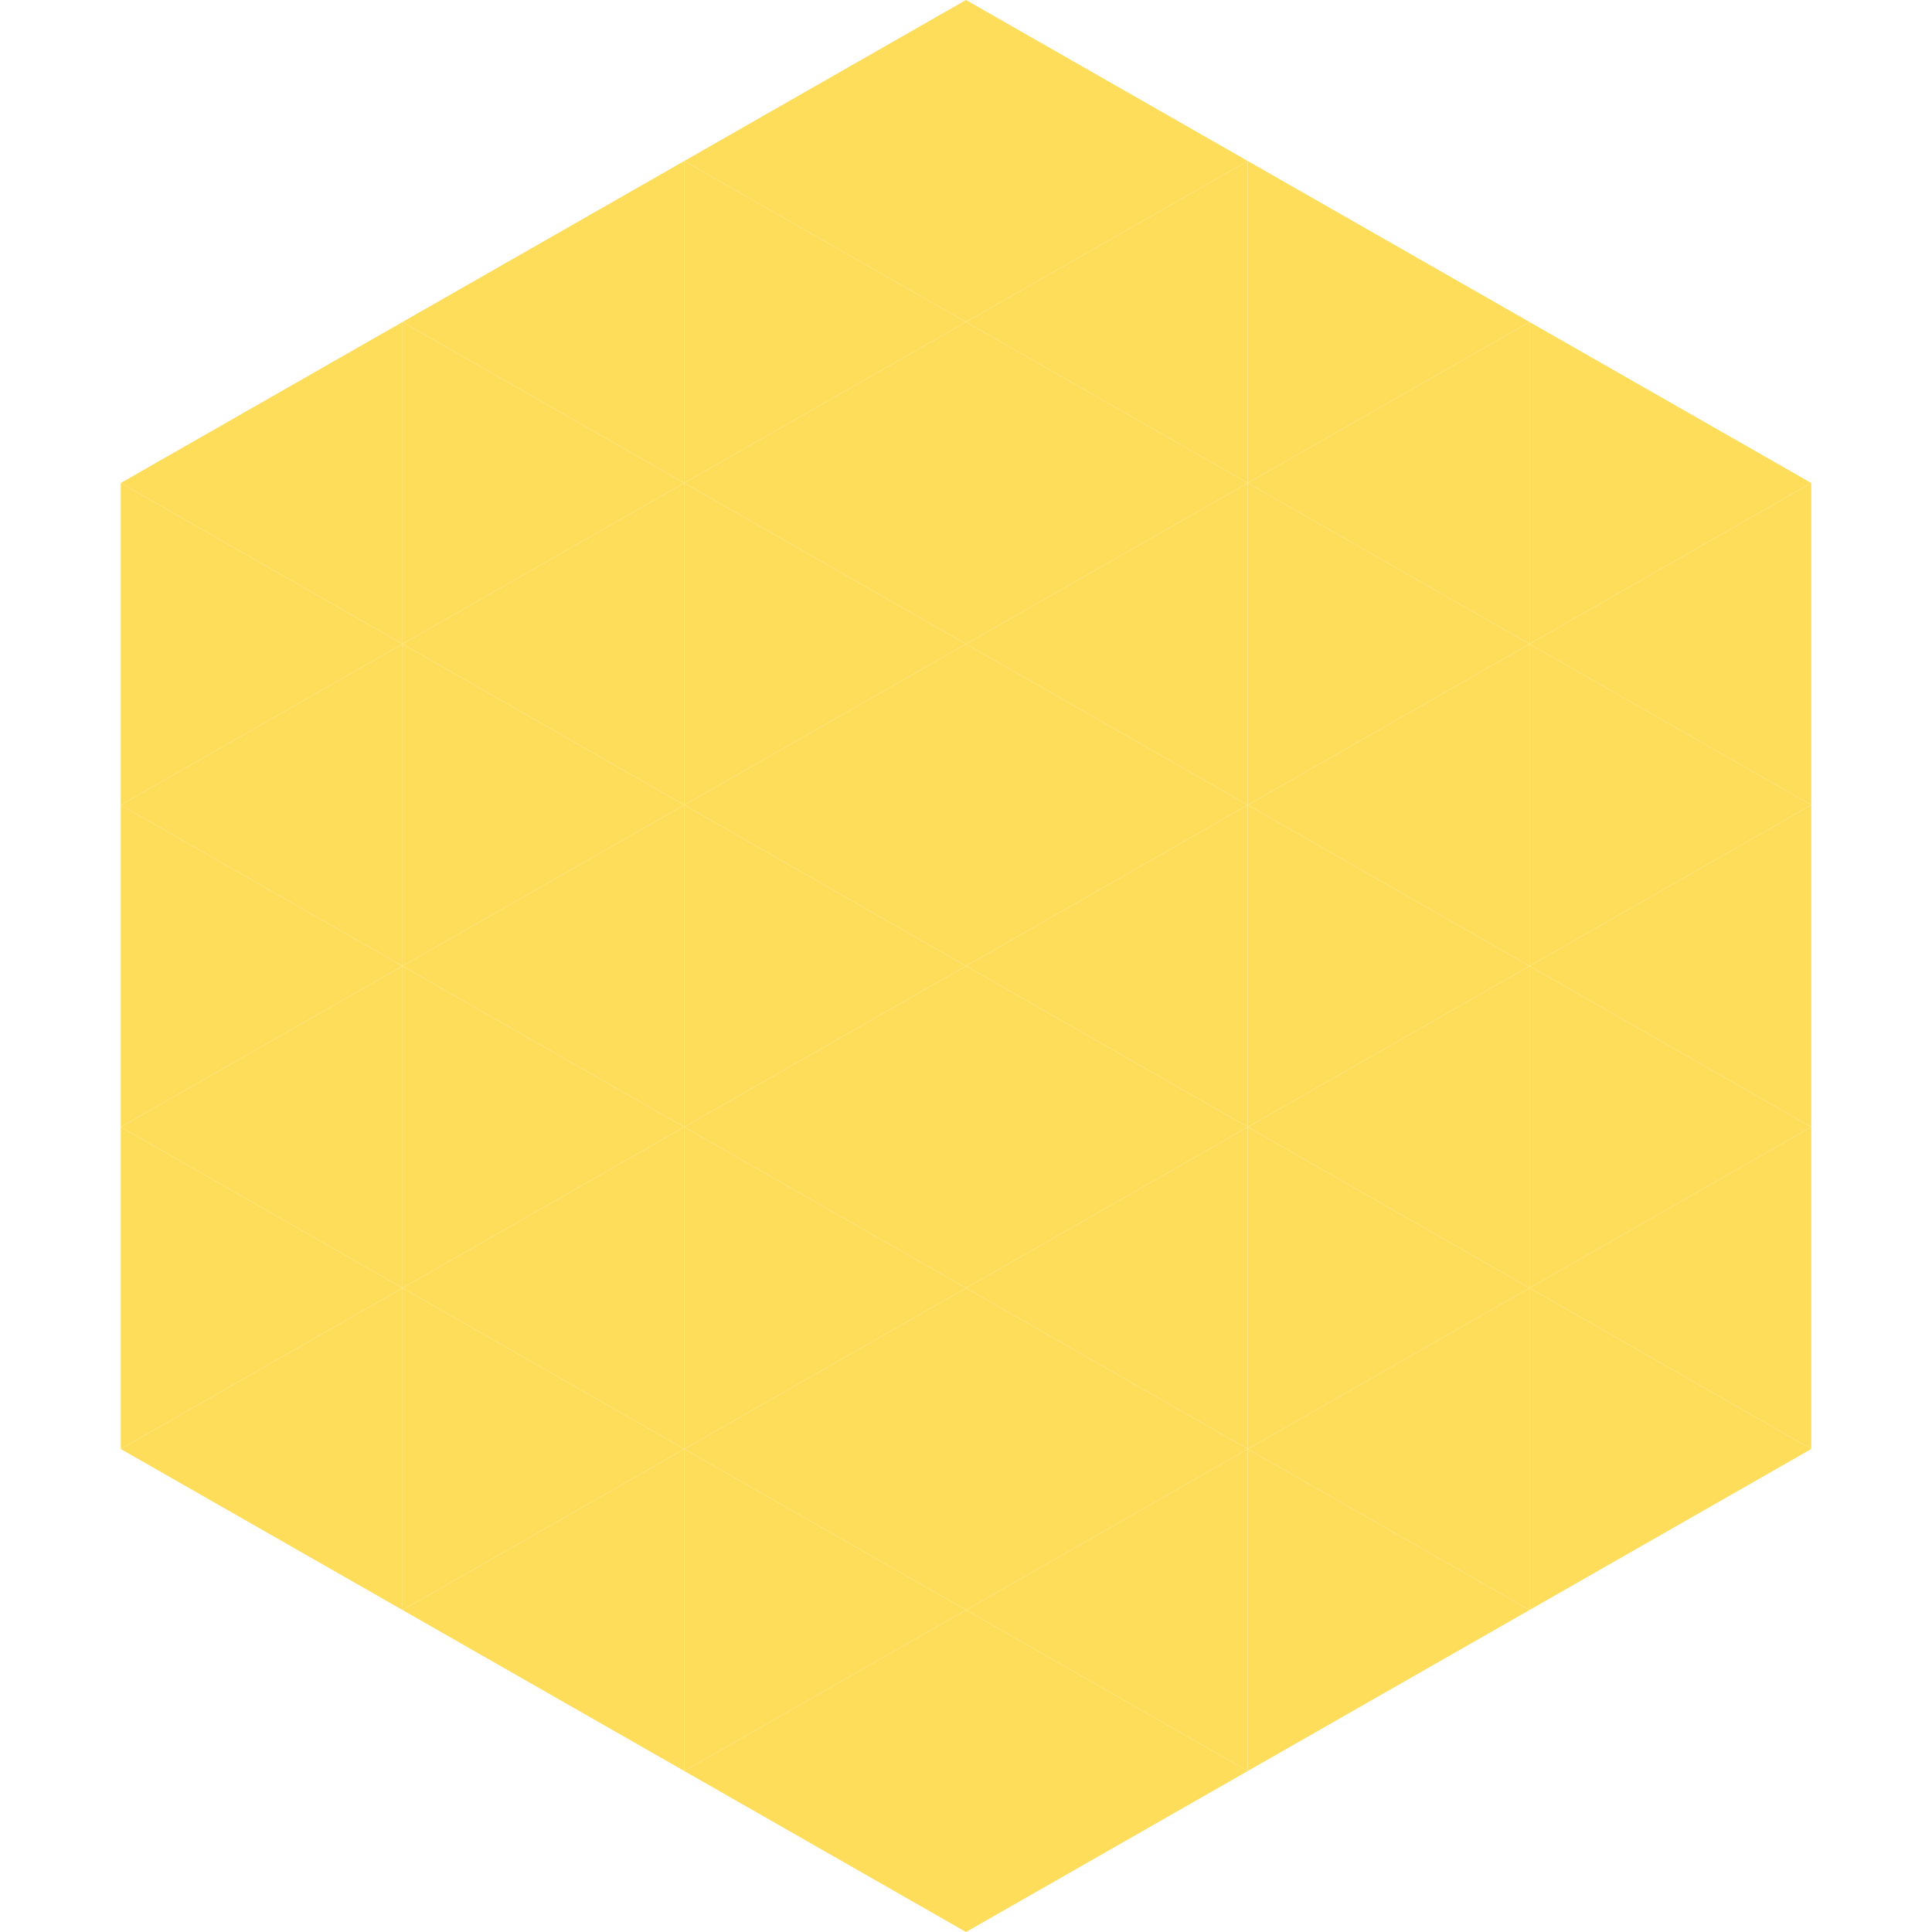 <?xml version="1.0"?>
<!-- Generated by SVGo -->
<svg width="240" height="240"
     xmlns="http://www.w3.org/2000/svg"
     xmlns:xlink="http://www.w3.org/1999/xlink">
<polygon points="50,40 15,60 50,80" style="fill:rgb(253,221,90)" />
<polygon points="190,40 225,60 190,80" style="fill:rgb(253,221,90)" />
<polygon points="15,60 50,80 15,100" style="fill:rgb(253,221,90)" />
<polygon points="225,60 190,80 225,100" style="fill:rgb(253,221,90)" />
<polygon points="50,80 15,100 50,120" style="fill:rgb(253,221,90)" />
<polygon points="190,80 225,100 190,120" style="fill:rgb(253,221,90)" />
<polygon points="15,100 50,120 15,140" style="fill:rgb(253,221,90)" />
<polygon points="225,100 190,120 225,140" style="fill:rgb(253,221,90)" />
<polygon points="50,120 15,140 50,160" style="fill:rgb(253,221,90)" />
<polygon points="190,120 225,140 190,160" style="fill:rgb(253,221,90)" />
<polygon points="15,140 50,160 15,180" style="fill:rgb(253,221,90)" />
<polygon points="225,140 190,160 225,180" style="fill:rgb(253,221,90)" />
<polygon points="50,160 15,180 50,200" style="fill:rgb(253,221,90)" />
<polygon points="190,160 225,180 190,200" style="fill:rgb(253,221,90)" />
<polygon points="15,180 50,200 15,220" style="fill:rgb(255,255,255); fill-opacity:0" />
<polygon points="225,180 190,200 225,220" style="fill:rgb(255,255,255); fill-opacity:0" />
<polygon points="50,0 85,20 50,40" style="fill:rgb(255,255,255); fill-opacity:0" />
<polygon points="190,0 155,20 190,40" style="fill:rgb(255,255,255); fill-opacity:0" />
<polygon points="85,20 50,40 85,60" style="fill:rgb(253,221,90)" />
<polygon points="155,20 190,40 155,60" style="fill:rgb(253,221,90)" />
<polygon points="50,40 85,60 50,80" style="fill:rgb(253,221,90)" />
<polygon points="190,40 155,60 190,80" style="fill:rgb(253,221,90)" />
<polygon points="85,60 50,80 85,100" style="fill:rgb(253,221,90)" />
<polygon points="155,60 190,80 155,100" style="fill:rgb(253,221,90)" />
<polygon points="50,80 85,100 50,120" style="fill:rgb(253,221,90)" />
<polygon points="190,80 155,100 190,120" style="fill:rgb(253,221,90)" />
<polygon points="85,100 50,120 85,140" style="fill:rgb(253,221,90)" />
<polygon points="155,100 190,120 155,140" style="fill:rgb(253,221,90)" />
<polygon points="50,120 85,140 50,160" style="fill:rgb(253,221,90)" />
<polygon points="190,120 155,140 190,160" style="fill:rgb(253,221,90)" />
<polygon points="85,140 50,160 85,180" style="fill:rgb(253,221,90)" />
<polygon points="155,140 190,160 155,180" style="fill:rgb(253,221,90)" />
<polygon points="50,160 85,180 50,200" style="fill:rgb(253,221,90)" />
<polygon points="190,160 155,180 190,200" style="fill:rgb(253,221,90)" />
<polygon points="85,180 50,200 85,220" style="fill:rgb(253,221,90)" />
<polygon points="155,180 190,200 155,220" style="fill:rgb(253,221,90)" />
<polygon points="120,0 85,20 120,40" style="fill:rgb(253,221,90)" />
<polygon points="120,0 155,20 120,40" style="fill:rgb(253,221,90)" />
<polygon points="85,20 120,40 85,60" style="fill:rgb(253,221,90)" />
<polygon points="155,20 120,40 155,60" style="fill:rgb(253,221,90)" />
<polygon points="120,40 85,60 120,80" style="fill:rgb(253,221,90)" />
<polygon points="120,40 155,60 120,80" style="fill:rgb(253,221,90)" />
<polygon points="85,60 120,80 85,100" style="fill:rgb(253,221,90)" />
<polygon points="155,60 120,80 155,100" style="fill:rgb(253,221,90)" />
<polygon points="120,80 85,100 120,120" style="fill:rgb(253,221,90)" />
<polygon points="120,80 155,100 120,120" style="fill:rgb(253,221,90)" />
<polygon points="85,100 120,120 85,140" style="fill:rgb(253,221,90)" />
<polygon points="155,100 120,120 155,140" style="fill:rgb(253,221,90)" />
<polygon points="120,120 85,140 120,160" style="fill:rgb(253,221,90)" />
<polygon points="120,120 155,140 120,160" style="fill:rgb(253,221,90)" />
<polygon points="85,140 120,160 85,180" style="fill:rgb(253,221,90)" />
<polygon points="155,140 120,160 155,180" style="fill:rgb(253,221,90)" />
<polygon points="120,160 85,180 120,200" style="fill:rgb(253,221,90)" />
<polygon points="120,160 155,180 120,200" style="fill:rgb(253,221,90)" />
<polygon points="85,180 120,200 85,220" style="fill:rgb(253,221,90)" />
<polygon points="155,180 120,200 155,220" style="fill:rgb(253,221,90)" />
<polygon points="120,200 85,220 120,240" style="fill:rgb(253,221,90)" />
<polygon points="120,200 155,220 120,240" style="fill:rgb(253,221,90)" />
<polygon points="85,220 120,240 85,260" style="fill:rgb(255,255,255); fill-opacity:0" />
<polygon points="155,220 120,240 155,260" style="fill:rgb(255,255,255); fill-opacity:0" />
</svg>
